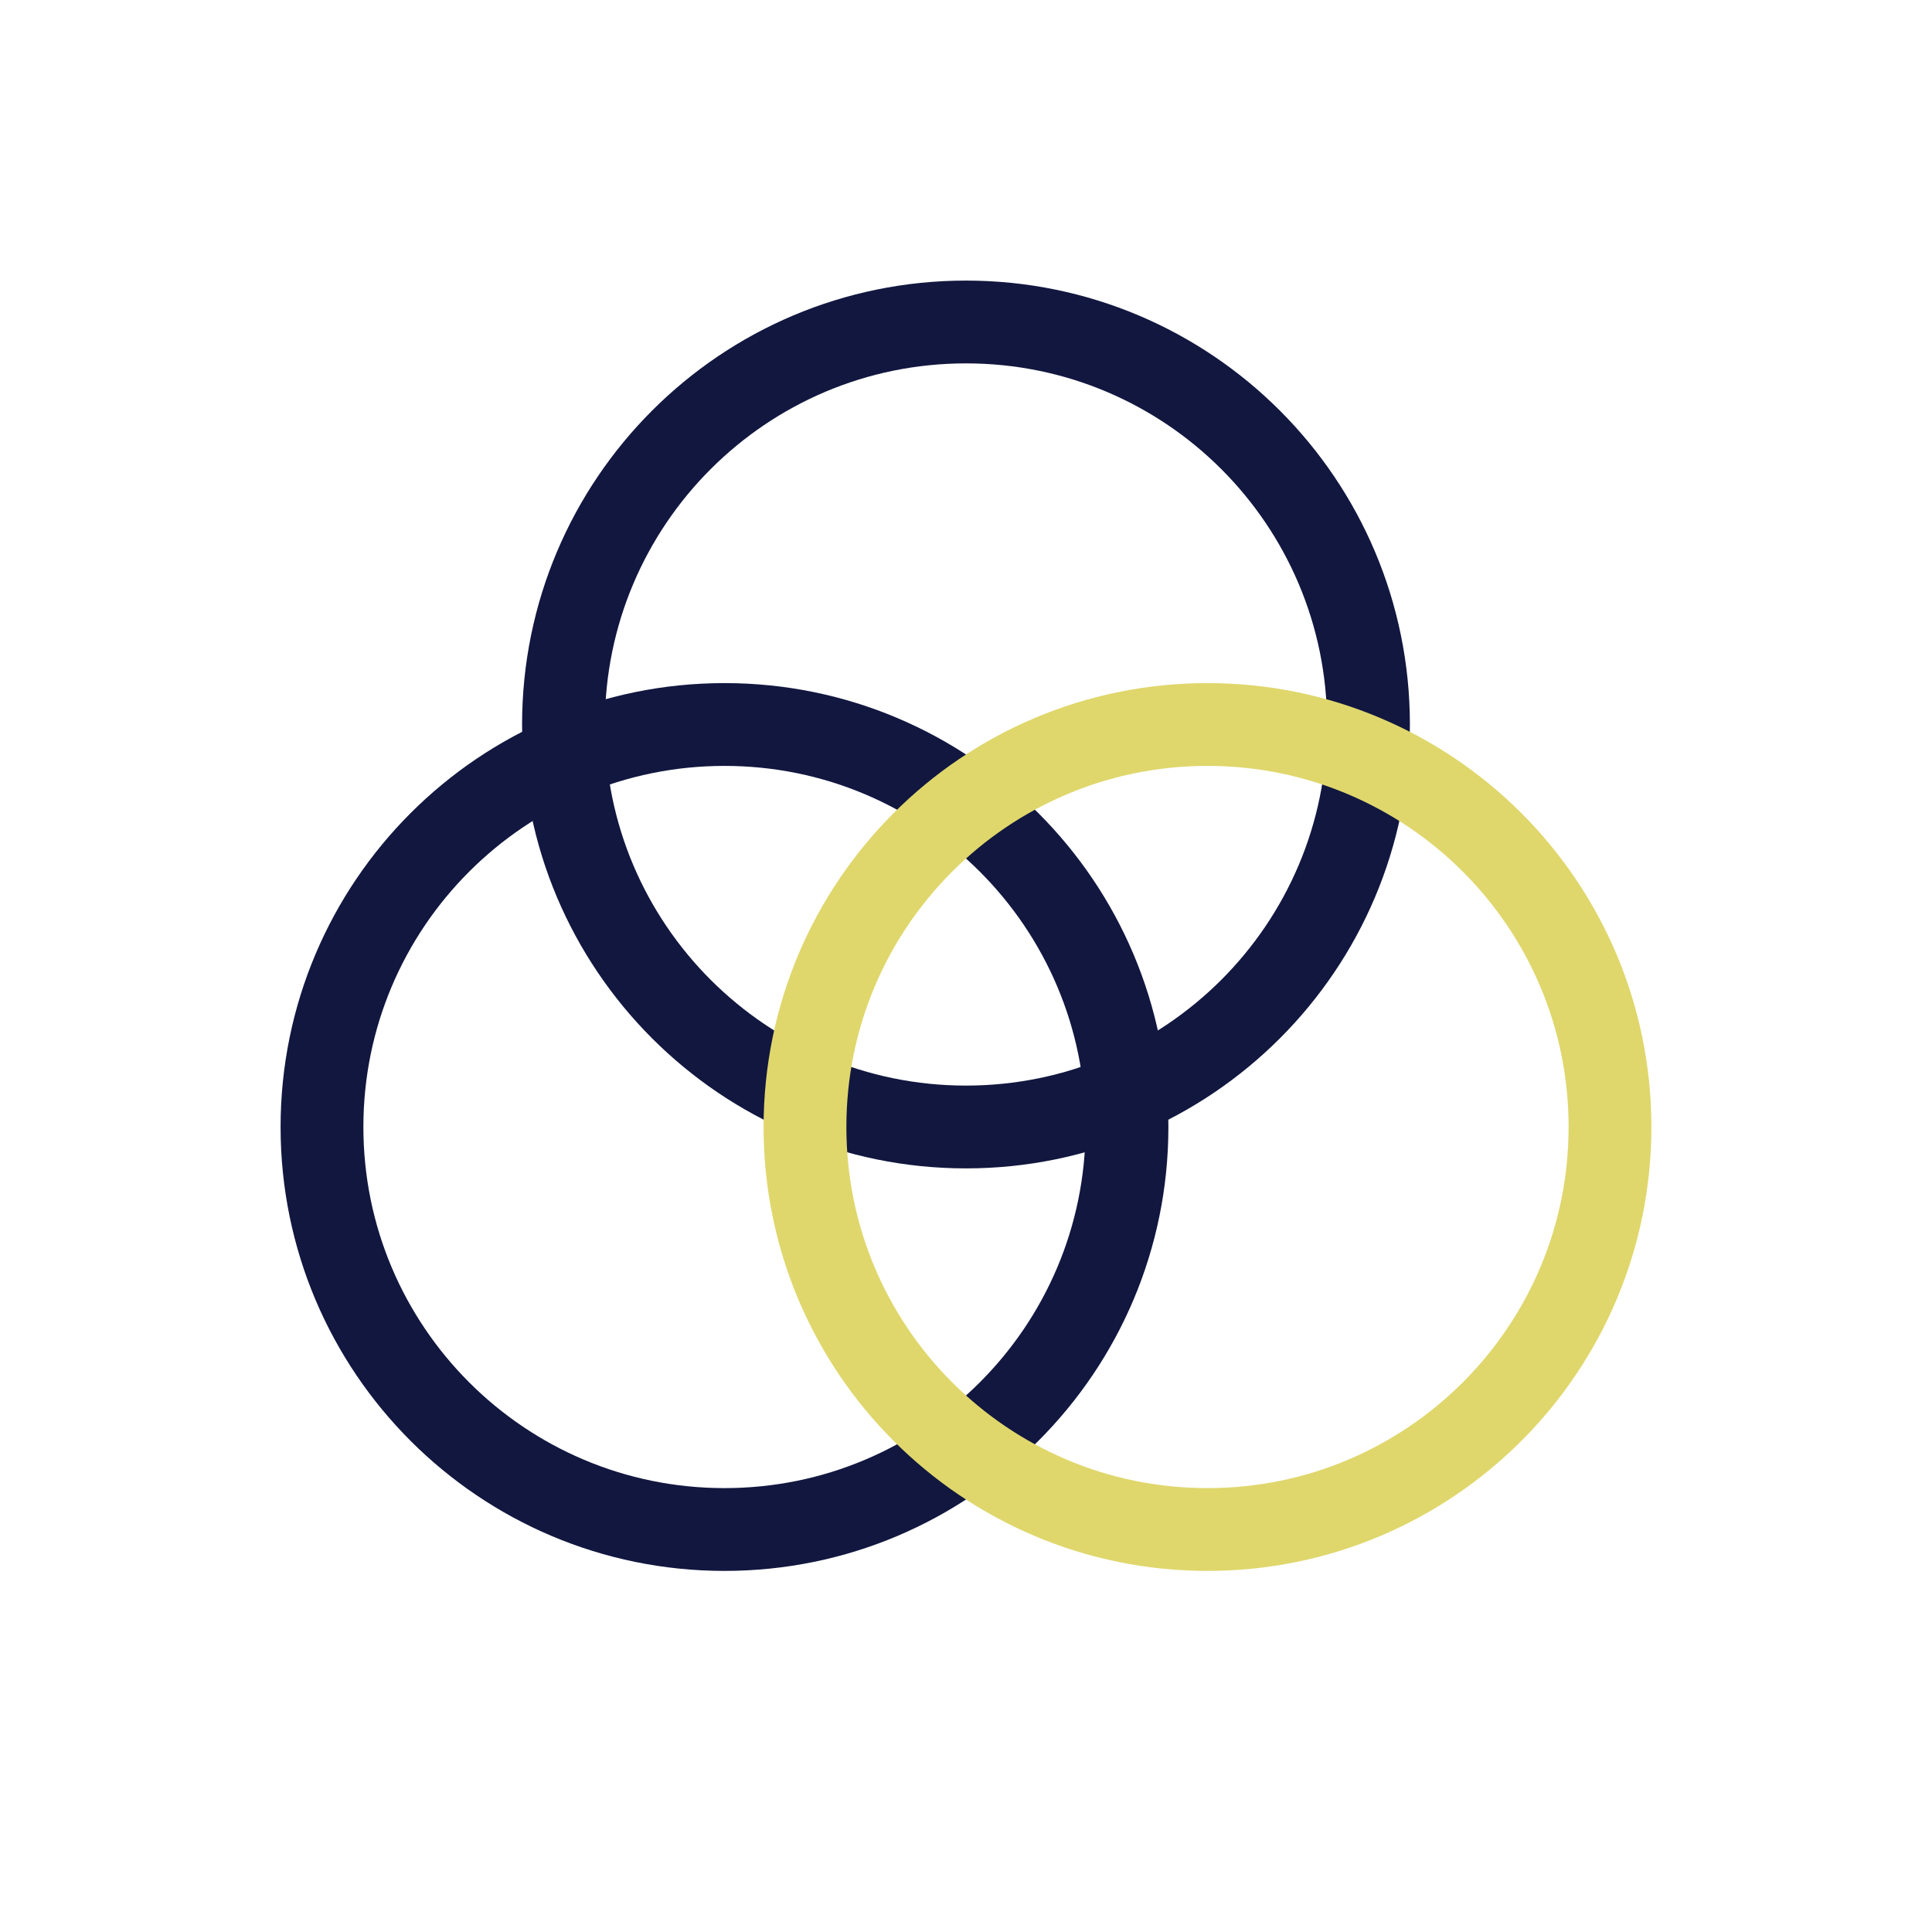 <svg width="70" height="70" viewBox="0 0 70 70" fill="none" xmlns="http://www.w3.org/2000/svg">
<path d="M35 40.833C43.054 40.833 49.583 34.303 49.583 26.249C49.583 18.195 43.054 11.666 35 11.666C26.946 11.666 20.416 18.195 20.416 26.249C20.416 34.303 26.946 40.833 35 40.833Z" stroke="#11173F" stroke-width="3" stroke-linecap="round"/>
<path d="M26.25 55.417C34.304 55.417 40.833 48.888 40.833 40.833C40.833 32.779 34.304 26.25 26.25 26.25C18.196 26.25 11.666 32.779 11.666 40.833C11.666 48.888 18.196 55.417 26.25 55.417Z" stroke="#11173F" stroke-width="3" stroke-linecap="round"/>
<path d="M43.75 55.417C51.804 55.417 58.333 48.888 58.333 40.833C58.333 32.779 51.804 26.25 43.75 26.25C35.696 26.25 29.166 32.779 29.166 40.833C29.166 48.888 35.696 55.417 43.75 55.417Z" stroke="#DFD76C" stroke-width="3" stroke-linecap="round"/>
</svg>
